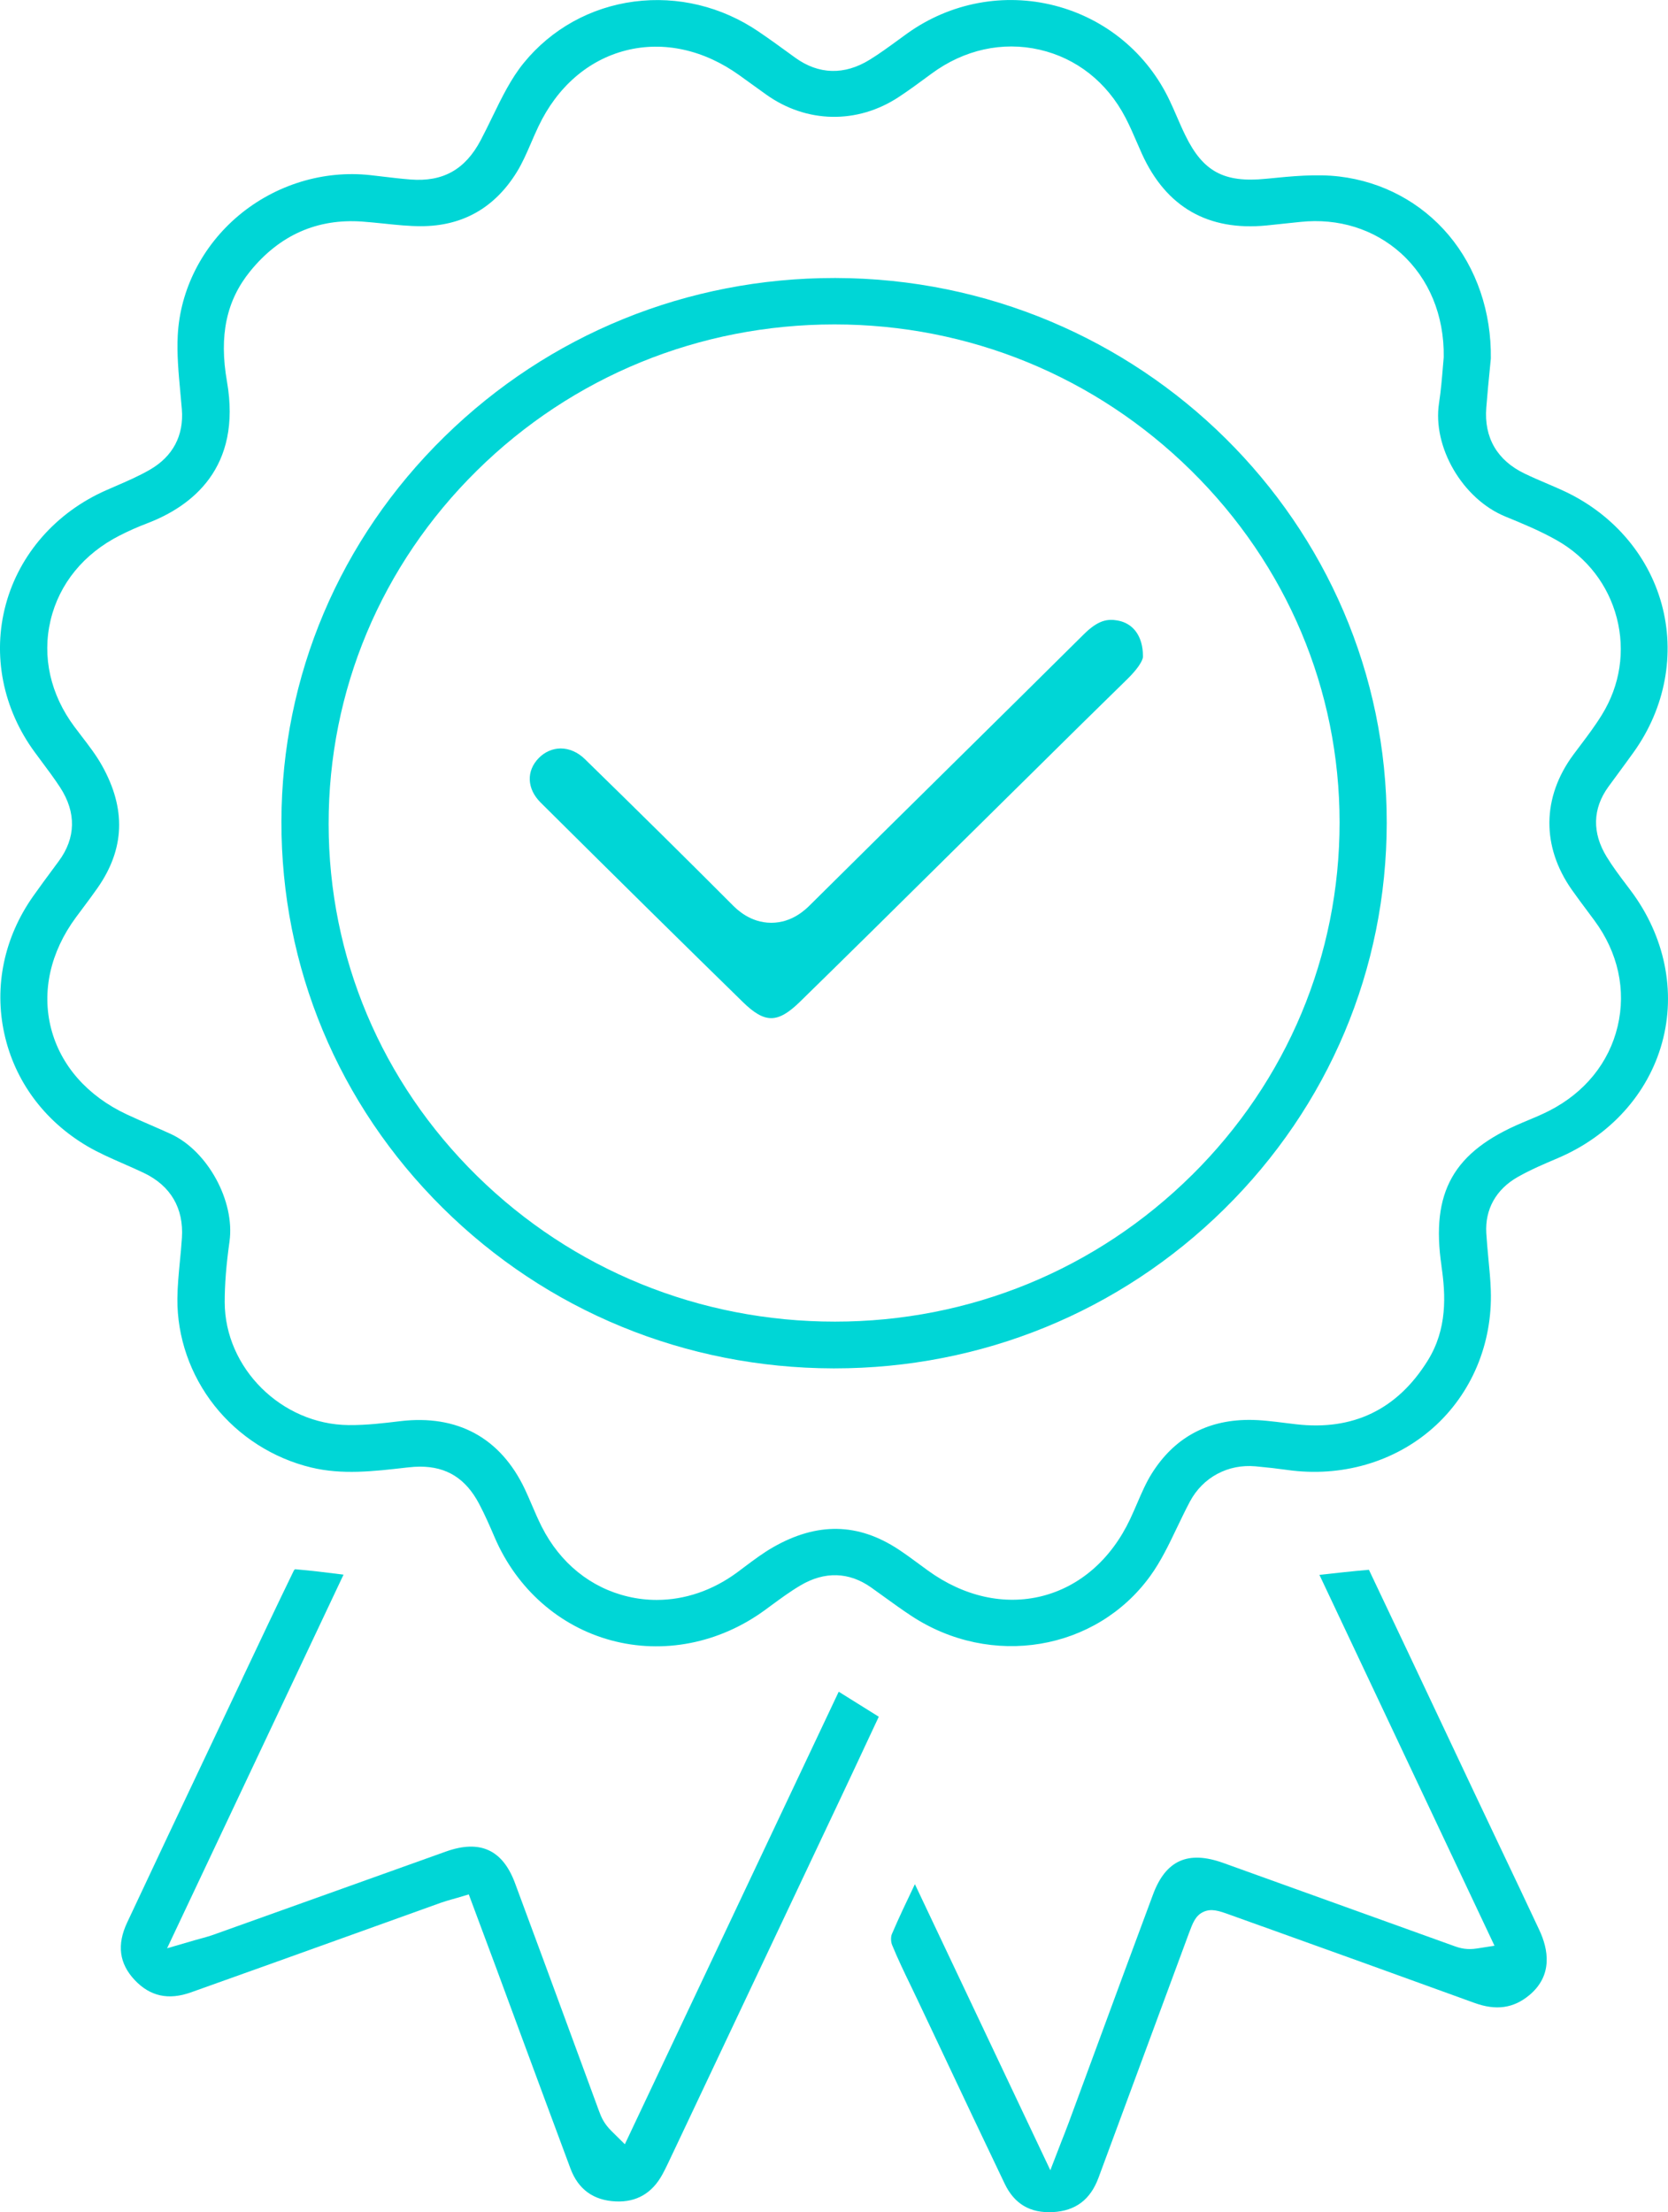 <svg width="46" height="61" viewBox="0 0 46 61" fill="none" xmlns="http://www.w3.org/2000/svg">
<g id="Layer_1" clip-path="url(#clip0_1_1010)">
<g id="iMxJaK">
<path id="Vector" d="M42.948 31.942L42.956 31.938C44.4 31.325 45.45 30.163 45.837 28.751C46.225 27.341 45.912 25.817 44.981 24.57C44.94 24.515 44.899 24.46 44.858 24.406C44.67 24.158 44.476 23.9 44.307 23.624C43.904 22.965 43.92 22.301 44.351 21.702C44.453 21.562 44.556 21.421 44.659 21.282C44.792 21.101 44.929 20.915 45.061 20.73C45.926 19.515 46.203 18.027 45.822 16.648C45.441 15.268 44.435 14.124 43.062 13.509C42.935 13.451 42.806 13.396 42.678 13.341C42.472 13.253 42.259 13.162 42.051 13.062C41.29 12.698 40.922 12.068 40.989 11.239C41.019 10.851 41.057 10.47 41.087 10.165C41.097 10.061 41.107 9.968 41.114 9.888C41.132 8.607 40.721 7.4 39.956 6.488C39.198 5.585 38.127 5.01 36.941 4.868C36.305 4.791 35.62 4.86 34.957 4.926L34.913 4.93C33.759 5.046 33.177 4.733 32.691 3.736C32.603 3.557 32.524 3.375 32.448 3.199C32.387 3.059 32.324 2.914 32.258 2.776C31.643 1.47 30.489 0.515 29.09 0.155C27.692 -0.205 26.213 0.072 25.03 0.915C24.937 0.982 24.845 1.049 24.752 1.117C24.507 1.295 24.254 1.481 23.986 1.646C23.288 2.078 22.576 2.059 21.928 1.589L21.786 1.486C21.503 1.28 21.21 1.068 20.918 0.87C19.904 0.18 18.688 -0.114 17.49 0.043C16.288 0.2 15.207 0.8 14.446 1.733C14.093 2.165 13.84 2.685 13.573 3.234C13.472 3.442 13.367 3.657 13.257 3.866C12.83 4.676 12.215 5.02 11.322 4.95C11.06 4.93 10.798 4.898 10.544 4.868C10.435 4.856 10.326 4.842 10.217 4.83C8.924 4.686 7.6 5.091 6.584 5.941C5.58 6.782 4.967 7.987 4.902 9.247C4.875 9.76 4.923 10.274 4.973 10.818C4.988 10.975 5.002 11.13 5.015 11.286C5.073 12.01 4.768 12.586 4.134 12.952C3.82 13.133 3.488 13.276 3.168 13.414C3.089 13.449 3.009 13.483 2.93 13.518C1.547 14.127 0.537 15.276 0.16 16.669C-0.216 18.058 0.076 19.546 0.964 20.75C1.021 20.829 1.08 20.907 1.138 20.985C1.313 21.22 1.494 21.461 1.659 21.714C2.107 22.403 2.094 23.106 1.62 23.747L1.493 23.919C1.301 24.179 1.101 24.448 0.913 24.715C0.115 25.848 -0.168 27.193 0.119 28.502C0.404 29.803 1.216 30.904 2.405 31.605C2.716 31.788 3.05 31.934 3.403 32.089C3.588 32.17 3.78 32.255 3.968 32.344C4.706 32.697 5.069 33.315 5.017 34.131C5.003 34.35 4.982 34.57 4.961 34.782C4.927 35.137 4.895 35.473 4.892 35.811C4.883 36.871 5.248 37.92 5.918 38.765C6.587 39.609 7.533 40.213 8.581 40.466C9.434 40.672 10.293 40.574 11.204 40.469L11.263 40.463C11.375 40.45 11.482 40.443 11.585 40.443C12.322 40.443 12.843 40.772 13.209 41.461C13.374 41.771 13.512 42.092 13.646 42.403C14.256 43.816 15.425 44.847 16.856 45.233C18.287 45.619 19.829 45.318 21.084 44.406C21.147 44.36 21.21 44.314 21.273 44.267C21.528 44.08 21.791 43.886 22.075 43.718C22.741 43.324 23.414 43.344 24.022 43.773C24.147 43.861 24.271 43.951 24.395 44.041C24.634 44.214 24.882 44.393 25.13 44.556C27.333 46.008 30.231 45.524 31.726 43.452C32.015 43.052 32.232 42.599 32.462 42.118C32.574 41.886 32.689 41.644 32.813 41.41C33.17 40.738 33.864 40.365 34.626 40.434C34.953 40.464 35.239 40.497 35.502 40.534C36.986 40.743 38.45 40.321 39.518 39.376C40.582 38.434 41.163 37.051 41.113 35.581C41.104 35.294 41.076 35.01 41.047 34.709C41.026 34.48 41.003 34.243 40.989 34.006C40.95 33.346 41.258 32.795 41.857 32.455C42.212 32.254 42.587 32.095 42.949 31.941L42.948 31.942ZM39.752 34.909C39.87 35.709 39.917 36.645 39.374 37.518C38.537 38.866 37.315 39.457 35.742 39.274C35.648 39.263 35.553 39.251 35.459 39.24C35.098 39.195 34.758 39.151 34.421 39.154C33.267 39.162 32.373 39.66 31.762 40.635C31.606 40.884 31.486 41.162 31.36 41.455C31.298 41.599 31.234 41.747 31.165 41.893C30.644 42.996 29.782 43.748 28.738 44.012C27.698 44.274 26.581 44.025 25.592 43.309C25.514 43.253 25.437 43.196 25.36 43.139C25.162 42.993 24.975 42.855 24.779 42.726C23.665 41.991 22.533 41.971 21.319 42.666C21.051 42.819 20.8 43.007 20.534 43.206C20.466 43.257 20.398 43.308 20.33 43.359C19.651 43.859 18.885 44.118 18.112 44.118C17.847 44.118 17.582 44.088 17.32 44.026C16.293 43.786 15.448 43.103 14.941 42.102C14.84 41.902 14.752 41.696 14.667 41.498C14.603 41.348 14.542 41.207 14.476 41.067C13.805 39.647 12.613 38.998 11.028 39.19C10.596 39.242 10.107 39.302 9.612 39.297C7.764 39.278 6.2 37.725 6.197 35.907C6.197 35.415 6.238 34.884 6.329 34.237C6.485 33.124 5.727 31.737 4.709 31.269C4.528 31.186 4.34 31.104 4.158 31.025C3.939 30.93 3.712 30.831 3.49 30.727C2.41 30.22 1.671 29.379 1.409 28.36C1.146 27.34 1.389 26.253 2.092 25.299C2.154 25.215 2.216 25.132 2.279 25.048C2.415 24.866 2.556 24.677 2.687 24.49C3.442 23.411 3.482 22.305 2.812 21.109C2.656 20.83 2.457 20.57 2.246 20.295C2.181 20.209 2.115 20.124 2.051 20.038C1.389 19.15 1.156 18.107 1.395 17.102C1.633 16.099 2.309 15.27 3.298 14.768C3.549 14.64 3.802 14.528 4.05 14.434C5.288 13.964 6.676 12.903 6.259 10.519C6.038 9.253 6.242 8.286 6.903 7.475C7.712 6.481 8.751 6.022 9.99 6.11C10.193 6.125 10.396 6.146 10.593 6.166C10.944 6.203 11.275 6.237 11.606 6.237H11.608C12.75 6.237 13.639 5.736 14.251 4.747C14.405 4.498 14.524 4.223 14.65 3.932C14.713 3.786 14.778 3.635 14.849 3.487C15.365 2.398 16.223 1.653 17.264 1.39C18.304 1.127 19.416 1.373 20.397 2.08C20.605 2.231 20.814 2.38 21.022 2.53L21.125 2.604C22.238 3.402 23.642 3.429 24.786 2.675C25.061 2.494 25.336 2.292 25.6 2.097L25.694 2.028C26.588 1.37 27.644 1.136 28.668 1.37C29.687 1.603 30.529 2.267 31.037 3.242C31.154 3.467 31.255 3.697 31.351 3.921C31.399 4.031 31.446 4.14 31.495 4.249C32.163 5.714 33.319 6.376 34.932 6.217C35.154 6.195 35.377 6.171 35.599 6.147L35.867 6.119C36.91 6.01 37.892 6.316 38.632 6.981C39.41 7.682 39.83 8.698 39.815 9.842L39.813 9.872C39.805 9.954 39.797 10.049 39.789 10.153C39.766 10.428 39.739 10.77 39.686 11.112C39.498 12.325 40.334 13.759 41.513 14.243C41.987 14.437 42.477 14.639 42.94 14.902C43.766 15.372 44.351 16.13 44.587 17.037C44.824 17.949 44.679 18.897 44.179 19.707C43.996 20.006 43.785 20.285 43.582 20.555C43.518 20.639 43.455 20.723 43.392 20.808C42.522 21.984 42.508 23.345 43.352 24.542C43.493 24.741 43.643 24.943 43.789 25.138C43.85 25.219 43.91 25.3 43.97 25.382C44.623 26.263 44.85 27.3 44.611 28.302C44.374 29.302 43.705 30.128 42.727 30.628C42.52 30.734 42.308 30.822 42.102 30.908L41.987 30.956C40.08 31.759 39.453 32.868 39.754 34.91L39.752 34.909Z" fill="#00D6D6"/>
<path id="Vector_2" d="M6.685 46.284L6.424 46.836C6.189 47.334 5.953 47.832 5.717 48.33C4.99 49.865 4.238 51.451 3.506 53.015C3.219 53.627 3.287 54.145 3.714 54.599C4.138 55.049 4.645 55.161 5.265 54.94C6.781 54.401 8.321 53.847 9.811 53.312C10.595 53.03 11.379 52.748 12.162 52.467C12.261 52.432 12.357 52.405 12.458 52.376C12.504 52.364 12.55 52.35 12.599 52.336L12.928 52.238L13.251 53.105C13.395 53.49 13.533 53.861 13.671 54.231C13.89 54.824 14.108 55.415 14.327 56.008C14.787 57.25 15.261 58.535 15.732 59.797C15.946 60.372 16.367 60.677 16.982 60.704C17.555 60.73 17.989 60.477 18.273 59.95C18.363 59.782 18.444 59.61 18.529 59.428L18.588 59.304C20.126 56.051 21.664 52.798 23.201 49.544C23.469 48.977 23.735 48.408 24.001 47.838C24.079 47.672 24.157 47.505 24.235 47.339L23.13 46.649L17.232 59.128L16.863 58.763C16.659 58.561 16.583 58.385 16.523 58.221C16.278 57.557 16.034 56.892 15.79 56.228C15.271 54.817 14.735 53.358 14.202 51.925C13.86 51.006 13.237 50.722 12.299 51.056C11.036 51.506 9.774 51.958 8.512 52.411C7.634 52.725 6.757 53.039 5.879 53.353C5.785 53.387 5.694 53.412 5.579 53.444C5.522 53.46 5.458 53.477 5.383 53.498L4.608 53.724L9.474 43.421L9.466 43.42C9.006 43.362 8.57 43.308 8.137 43.272C8.125 43.282 8.112 43.294 8.106 43.303C7.625 44.292 7.147 45.305 6.684 46.283L6.685 46.284Z" fill="#00D6D6"/>
<path id="Vector_3" d="M34.8 53.116C36.722 53.806 38.709 54.52 40.661 55.23C41.258 55.447 41.74 55.379 42.175 55.017C42.84 54.464 42.693 53.737 42.452 53.223C42.098 52.466 41.733 51.698 41.38 50.956C41.139 50.449 40.898 49.941 40.658 49.433C40.387 48.861 40.118 48.289 39.848 47.717C39.163 46.265 38.454 44.763 37.752 43.287C37.305 43.325 36.858 43.375 36.387 43.427L41.215 53.654L40.736 53.729C40.45 53.774 40.264 53.72 40.113 53.666C39.105 53.303 38.097 52.94 37.09 52.578C35.971 52.175 34.852 51.772 33.733 51.37C32.763 51.022 32.149 51.297 31.799 52.238C31.262 53.679 30.721 55.145 30.199 56.564C29.957 57.221 29.715 57.878 29.472 58.535C29.441 58.619 29.408 58.703 29.363 58.82C29.337 58.884 29.309 58.959 29.273 59.049L28.966 59.844L25.231 51.956C25.004 52.431 24.788 52.882 24.595 53.335C24.567 53.399 24.564 53.54 24.602 53.632C24.756 54.009 24.939 54.389 25.117 54.756C25.182 54.892 25.247 55.028 25.312 55.164C25.525 55.614 25.738 56.064 25.951 56.514C26.524 57.729 27.117 58.985 27.707 60.216C27.974 60.774 28.409 61.031 29.034 60.999C29.658 60.967 30.07 60.658 30.294 60.053C31.123 57.809 31.953 55.564 32.784 53.32C32.895 53.021 32.968 52.824 33.186 52.721C33.409 52.618 33.62 52.693 33.912 52.798L34.8 53.117L34.8 53.116Z" fill="#00D6D6"/>
<path id="Vector_4" d="M23.047 7.666C23.034 7.666 23.022 7.666 23.01 7.666C18.954 7.666 15.137 9.219 12.256 12.043C9.367 14.874 7.771 18.64 7.761 22.645C7.752 26.668 9.329 30.452 12.202 33.301C15.075 36.15 18.902 37.723 22.977 37.733C22.989 37.733 23.002 37.733 23.014 37.733C27.07 37.733 30.885 36.174 33.761 33.341C36.646 30.499 38.238 26.718 38.243 22.694C38.255 14.427 31.438 7.685 23.047 7.666ZM32.866 32.407C30.236 35.01 26.742 36.444 23.026 36.444H23.024C19.297 36.444 15.793 35.018 13.156 32.427C10.519 29.835 9.065 26.389 9.063 22.721C9.06 19.043 10.512 15.583 13.15 12.979C15.786 10.378 19.288 8.946 23.011 8.946H23.019C26.724 8.947 30.216 10.38 32.852 12.979C35.488 15.578 36.941 19.021 36.943 22.674C36.944 26.348 35.497 29.805 32.867 32.407H32.866Z" fill="#00D6D6"/>
<path id="Vector_5" d="M21.265 25.446C20.688 25.444 20.317 25.073 20.195 24.95C18.94 23.691 17.609 22.377 16.127 20.93C15.934 20.742 15.699 20.639 15.463 20.639H15.458C15.239 20.641 15.027 20.733 14.863 20.898C14.508 21.255 14.527 21.751 14.91 22.131C17.06 24.267 18.832 26.015 20.486 27.631C21.094 28.226 21.448 28.223 22.063 27.622C23.385 26.33 24.721 25.009 26.013 23.731L26.055 23.689C26.622 23.129 27.188 22.569 27.755 22.01C28.038 21.731 28.32 21.451 28.604 21.172C29.409 20.375 30.242 19.553 31.067 18.748C31.523 18.304 31.521 18.119 31.52 18.112V18.081C31.517 17.548 31.256 17.187 30.82 17.11C30.534 17.059 30.277 17.106 29.888 17.492C28.687 18.684 27.467 19.888 26.288 21.052L26.222 21.117C24.949 22.374 23.632 23.673 22.342 24.954C22.22 25.076 21.846 25.446 21.273 25.446H21.264H21.265Z" fill="#00D6D6"/>
</g>
</g>
<defs>
<clipPath id="clip0_1_1010">
<rect width="46" height="61" fill="white"/>
</clipPath>
</defs>
</svg>
